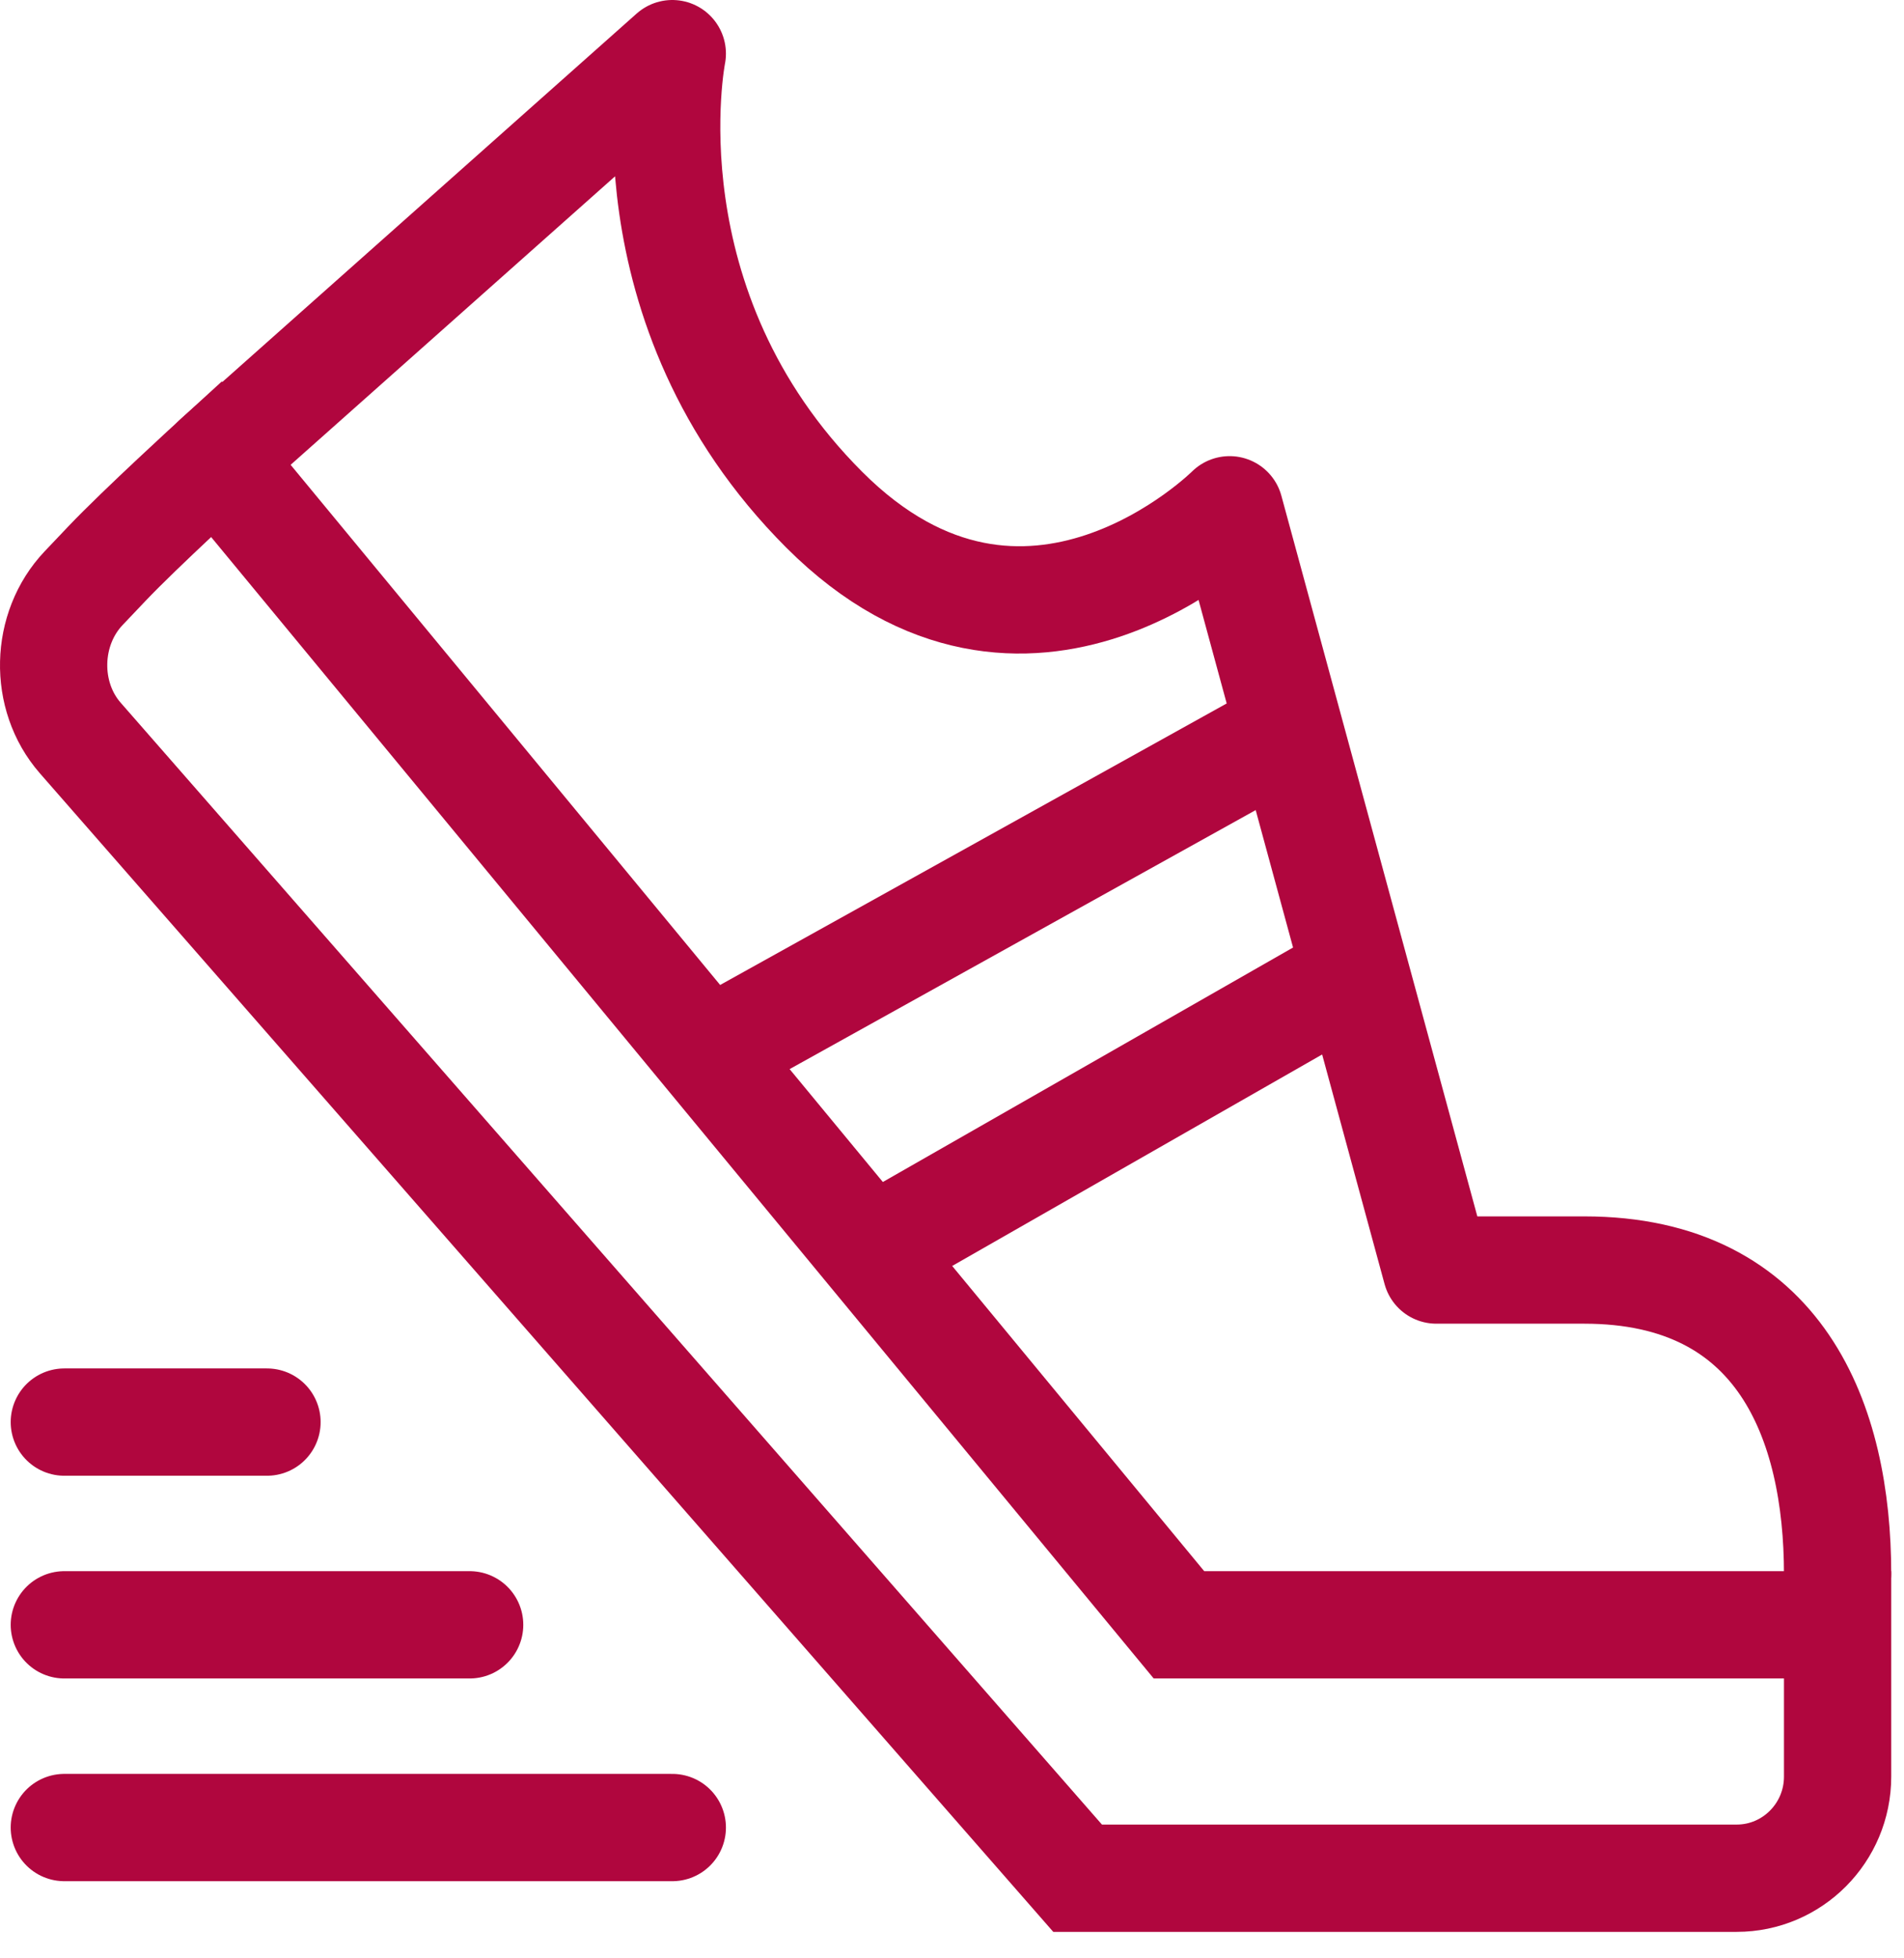 <svg width="71" height="73" viewBox="0 0 71 73" fill="none" xmlns="http://www.w3.org/2000/svg">
<path fill-rule="evenodd" clip-rule="evenodd" d="M68.524 66.226C68.524 68.318 66.836 70.014 64.76 70.014H40.184L2.991 27.508C1.621 25.941 1.678 23.441 3.12 21.924C3.12 21.924 3.692 21.321 3.988 21.01C5.221 19.712 8.067 17.114 8.067 17.114L43.963 60.568H68.524V66.226Z" stroke="#B0063E" stroke-width="4" stroke-linecap="square"/>
<path d="M68.524 58.678C68.524 53.011 66.409 47.343 59.078 47.343H53.561L45.852 19.003C45.852 19.003 38.295 26.561 30.738 19.003C23.181 11.446 25.07 2 25.07 2L8.067 17.114" stroke="#B0063E" stroke-width="4" stroke-linecap="round" stroke-linejoin="round"/>
<path d="M45.852 28.45L28.849 37.896" stroke="#B0063E" stroke-width="4" stroke-linecap="square"/>
<path d="M47.742 37.896L34.517 45.453" stroke="#B0063E" stroke-width="4" stroke-linecap="square"/>
<path d="M2.399 53.011H9.956" stroke="#B0063E" stroke-width="4" stroke-linecap="round" stroke-linejoin="round"/>
<path d="M2.399 60.568H17.513" stroke="#B0063E" stroke-width="4" stroke-linecap="round" stroke-linejoin="round"/>
<path d="M2.399 68.125H25.07" stroke="#B0063E" stroke-width="4" stroke-linecap="round" stroke-linejoin="round"/>
</svg>
